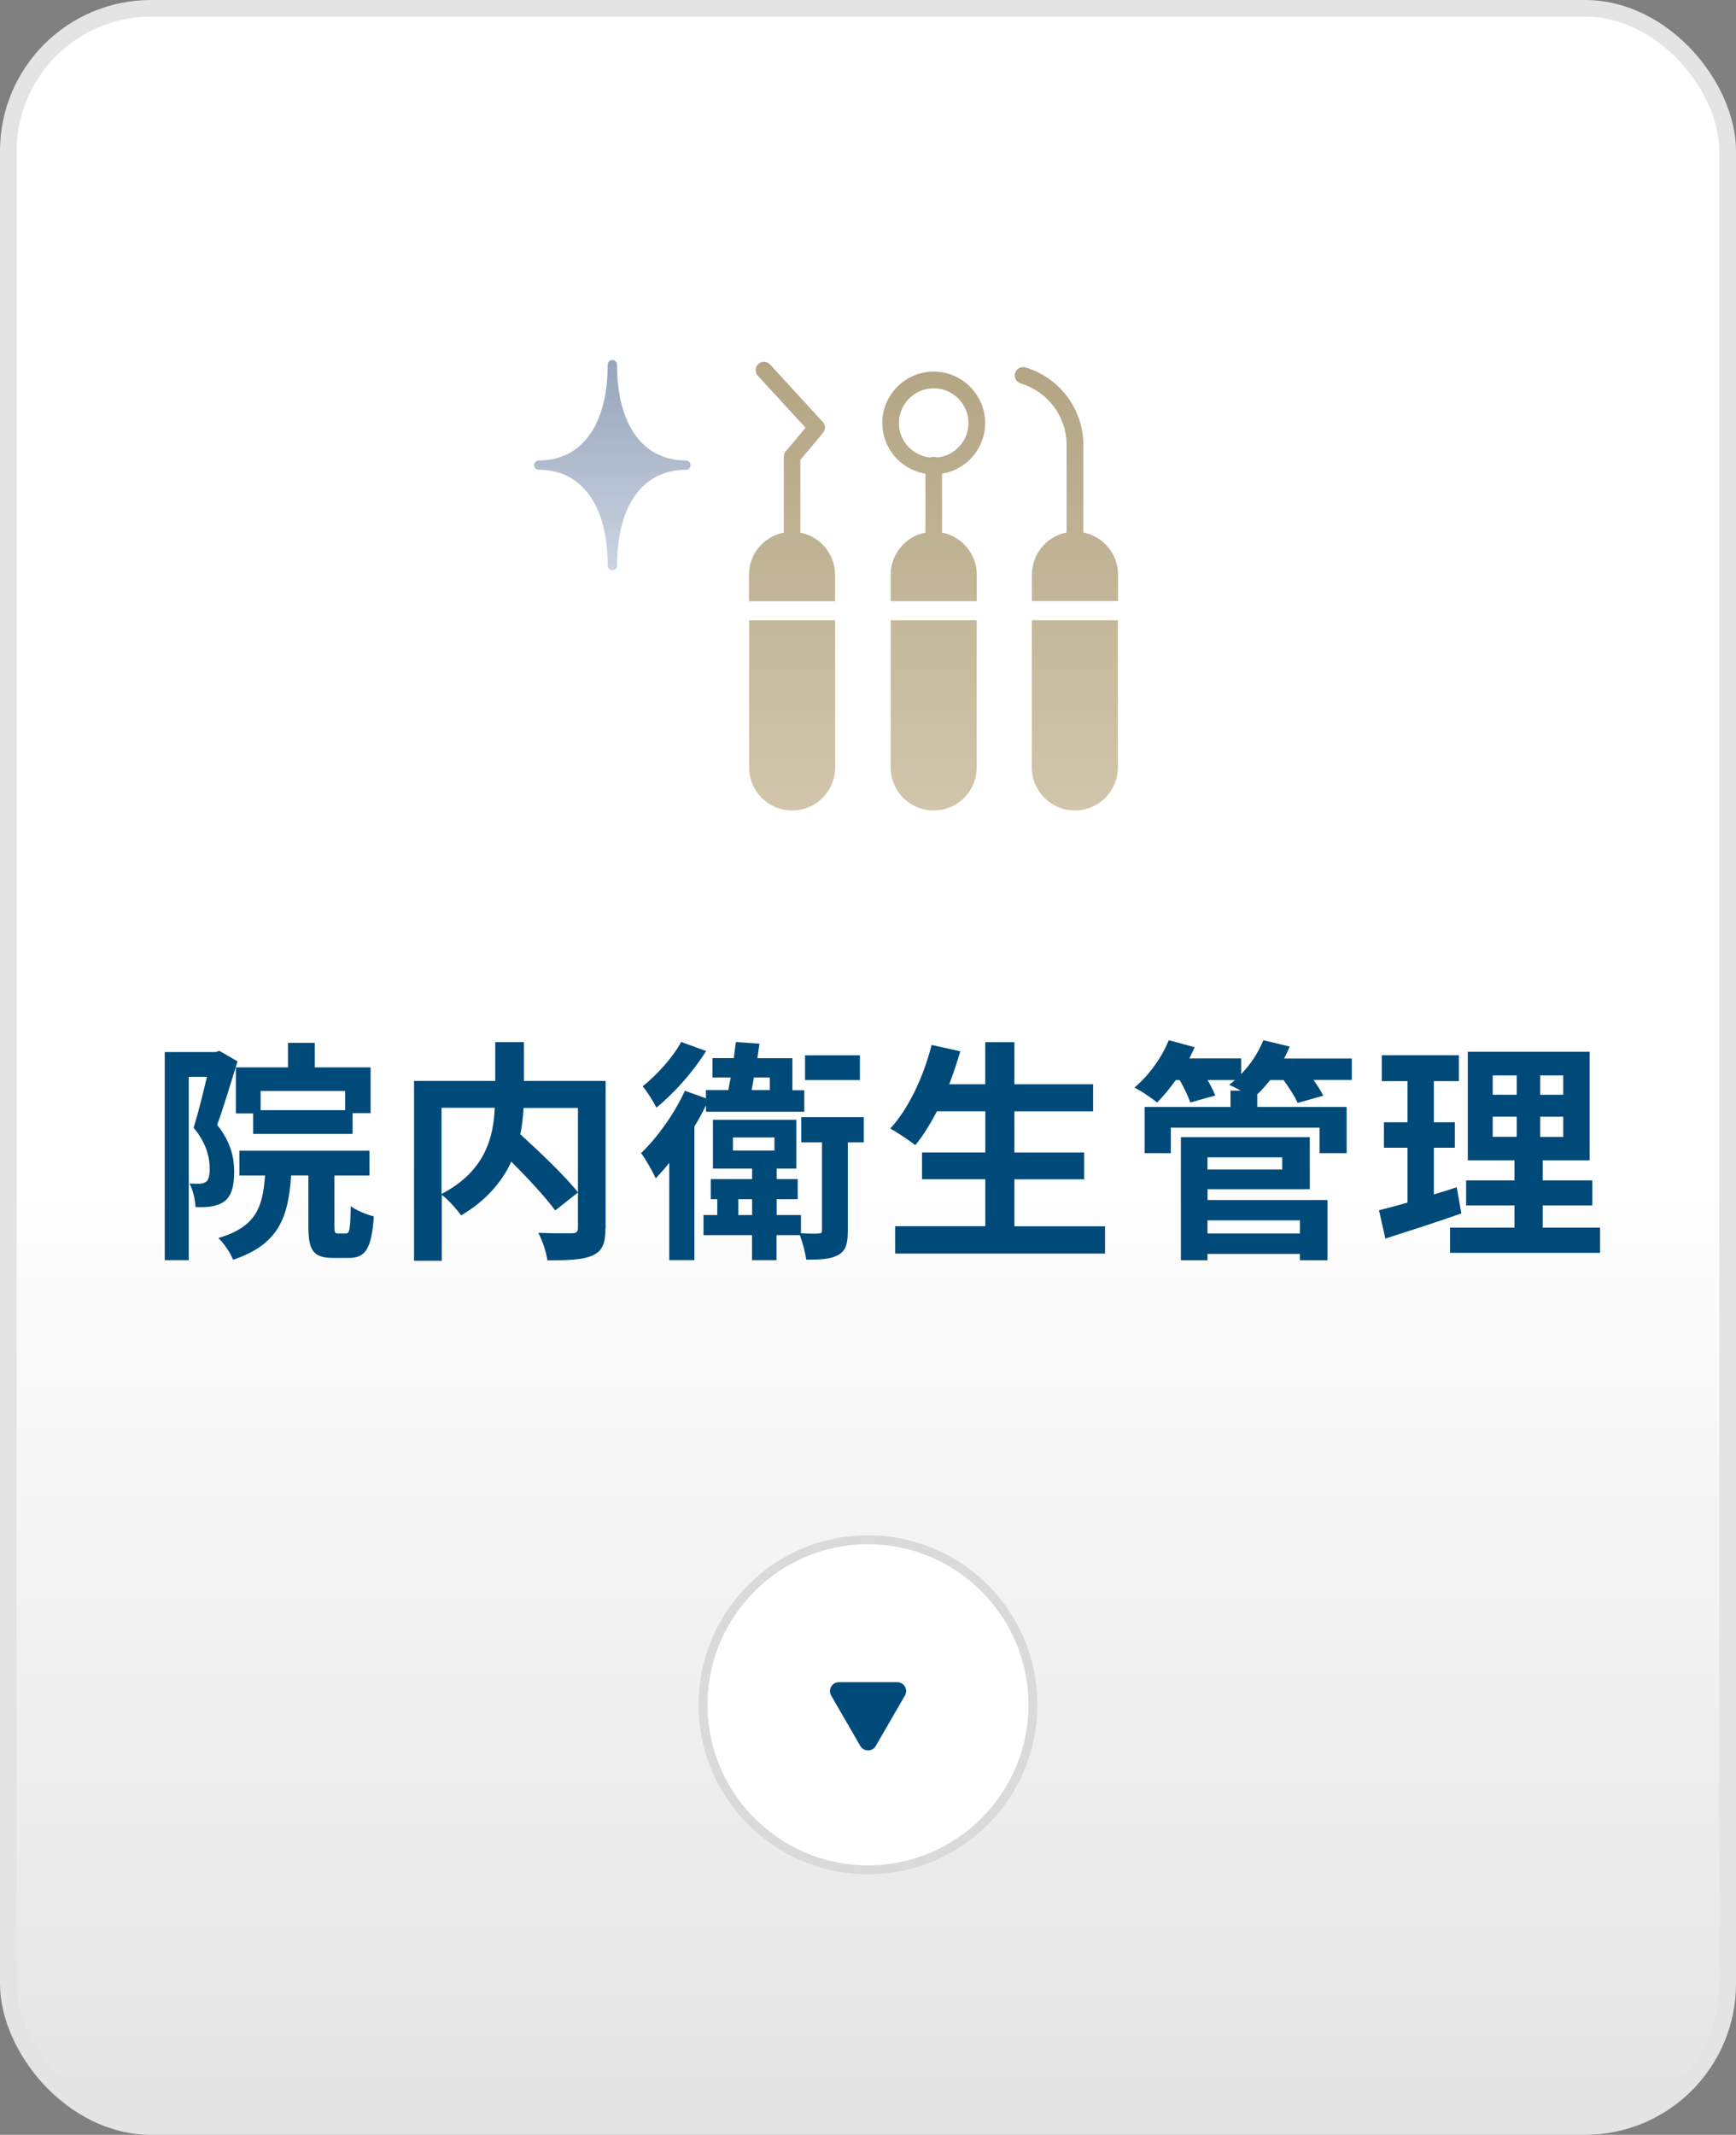 <?xml version="1.0" encoding="UTF-8"?>
<svg id="_レイヤー_2" data-name="レイヤー 2" xmlns="http://www.w3.org/2000/svg" xmlns:xlink="http://www.w3.org/1999/xlink" viewBox="0 0 208.22 255.92">
  <rect x="0" y="0" width="208.22" height="255.92" fill="#808080" stroke="none"/>
  <defs>
    <style>
      .cls-1 {
        fill: #004a7a;
      }

      .cls-2 {
        fill: #fff;
      }

      .cls-3 {
        fill: #dadada;
      }

      .cls-4 {
        fill: url(#_名称未設定グラデーション_85);
        stroke: #e4e4e4;
        stroke-miterlimit: 10;
        stroke-width: 2px;
      }

      .cls-5 {
        fill: url(#_名称未設定グラデーション_77);
      }

      .cls-6 {
        fill: url(#_名称未設定グラデーション_30);
      }
    </style>
    <linearGradient id="_名称未設定グラデーション_85" data-name="名称未設定グラデーション 85" x1="104.11" y1="254.92" x2="104.11" y2="1" gradientUnits="userSpaceOnUse">
      <stop offset="0" stop-color="#e4e4e4"/>
      <stop offset=".46" stop-color="#fff"/>
    </linearGradient>
    <linearGradient id="_名称未設定グラデーション_77" data-name="名称未設定グラデーション 77" x1="111.96" y1="97.16" x2="111.96" y2="43.37" gradientUnits="userSpaceOnUse">
      <stop offset="0" stop-color="#d1c6ab"/>
      <stop offset="1" stop-color="#b3a584"/>
    </linearGradient>
    <linearGradient id="_名称未設定グラデーション_30" data-name="名称未設定グラデーション 30" x1="73.46" y1="68.34" x2="73.46" y2="43.17" gradientUnits="userSpaceOnUse">
      <stop offset="0" stop-color="#cbd4e1"/>
      <stop offset="1" stop-color="#96a5bb"/>
    </linearGradient>
  </defs>
  <g id="contents">
    <rect class="cls-4" x="1" y="1" width="206.22" height="253.92" rx="17.11" ry="17.11"/>
    <g>
      <circle class="cls-2" cx="104.11" cy="204.37" r="19.79"/>
      <path class="cls-3" d="M104.11,185.12c10.62,0,19.25,8.64,19.25,19.25s-8.64,19.25-19.25,19.25-19.25-8.64-19.25-19.25,8.64-19.25,19.25-19.25m0-1.07c-11.22,0-20.32,9.1-20.32,20.32s9.1,20.32,20.32,20.32,20.32-9.1,20.32-20.32-9.1-20.32-20.32-20.32h0Z"/>
    </g>
    <path class="cls-1" d="M105.04,209.31l3.5-6.05c.41-.71-.1-1.6-.93-1.6h-6.99c-.82,0-1.34,.89-.93,1.6l3.5,6.05c.41,.71,1.44,.71,1.85,0Z"/>
    <g>
      <path class="cls-1" d="M28.49,127.23c-.73,2.38-1.65,5.43-2.44,7.62,1.68,2.13,2.04,4,2.04,5.63,0,1.79-.36,2.97-1.23,3.58-.45,.31-.98,.48-1.62,.59-.48,.06-1.12,.08-1.79,.06-.03-.78-.28-2.04-.73-2.83,.5,.03,.9,.03,1.23,.03,.31-.03,.56-.08,.78-.25,.31-.22,.42-.78,.42-1.57,0-1.29-.36-3.02-1.93-4.9,.56-1.76,1.15-4.2,1.6-6.1h-2.18v21.98h-2.88v-24.95h6.08l.48-.14,2.18,1.26Zm12.99,20.64c.45,0,.53-.42,.59-3.28,.62,.5,1.96,1.04,2.77,1.23-.28,3.92-1.01,4.98-3,4.98h-1.88c-2.44,0-2.97-.95-2.97-3.81v-6.08h-2.07c-.34,5.07-1.51,8.29-6.97,10.11-.28-.78-1.12-2.02-1.76-2.6,4.48-1.34,5.32-3.61,5.6-7.5h-3.08v-2.97h15.6v2.97h-4.2v6.05c0,.81,.06,.9,.45,.9h.92Zm-6.94-19.91v-2.94h3.22v2.94h6.69v5.49h-2.16v2.49h-11.93v-2.46h-2.07v-5.52h6.24Zm6.86,2.83h-10.14v2.3h10.14v-2.3Z"/>
      <path class="cls-1" d="M72.62,147.25c0,1.79-.36,2.72-1.54,3.25-1.15,.53-2.94,.59-5.43,.59-.11-.95-.62-2.44-1.09-3.3,1.65,.08,3.53,.06,4.06,.06,.53-.03,.7-.17,.7-.67v-14.36h-6.52c-.06,1.04-.17,2.07-.39,3.16,2.38,2.16,5.4,5.04,6.92,6.97l-2.74,2.16c-1.12-1.54-3.22-3.81-5.26-5.85-1.09,2.35-2.97,4.65-6.02,6.44-.48-.67-1.51-1.85-2.32-2.46v7.9h-3.33v-21.56h9.74v-4.65h3.44v4.65h9.8v17.7Zm-19.66-4.12c5.29-2.74,6.24-6.89,6.38-10.33h-6.38v10.33Z"/>
      <path class="cls-1" d="M84.66,132.55c-.42,.84-.87,1.68-1.37,2.49v16.02h-3.02v-11.65c-.53,.67-1.09,1.29-1.62,1.85-.31-.7-1.23-2.35-1.76-3.02,1.96-1.88,4-4.73,5.26-7.48l2.52,.9v-.98h2.69c.08-.48,.17-.98,.28-1.51h-2.18v-2.32h2.55c.08-.67,.17-1.32,.25-1.93l2.83,.2c-.08,.56-.17,1.15-.25,1.74h4.2v3.84h1.43v2.58h-11.79v-.7Zm.03-6.55c-1.51,2.44-3.84,5.07-5.96,6.78-.36-.7-1.12-1.96-1.65-2.55,1.74-1.37,3.7-3.58,4.62-5.32l3,1.09Zm18.9,10.95h-1.9v10.56c0,1.51-.2,2.41-1.15,2.94-.9,.5-2.16,.56-3.84,.56-.11-.84-.42-2.02-.76-2.94h-2.8v3h-2.94v-3h-5.82v-2.41h1.65v-1.9h-.78v-2.41h4.96v-1.26h-4.7v-5.85h10v5.85h-2.35v1.26h2.52v2.41h-2.52v1.9h2.91v2.18c.92,.06,1.79,.06,2.1,.03,.34,0,.42-.08,.42-.39v-10.53h-2.49v-3.02h7.5v3.02Zm-15.68,.98h4.98v-1.57h-4.98v1.57Zm2.3,7.73v-1.9h-1.65v1.9h1.65Zm.22-16.49c-.08,.53-.2,1.04-.28,1.51h2.18v-1.51h-1.9Zm12.71,.31h-6.58v-2.97h6.58v2.97Z"/>
      <path class="cls-1" d="M132.54,147v3.28h-25.17v-3.28h10.81v-5.63h-7.59v-3.22h7.59v-4.93h-5.8c-.81,1.54-1.68,2.97-2.6,4.06-.67-.53-2.16-1.54-3-1.99,2.18-2.35,4-6.22,4.96-10.02l3.44,.76c-.39,1.34-.84,2.66-1.32,3.95h4.31v-5.04h3.5v5.04h9.44v3.25h-9.44v4.93h8.37v3.22h-8.37v5.63h10.86Z"/>
      <path class="cls-1" d="M162.16,129.47h-4.62c.48,.67,.92,1.34,1.18,1.88l-3.08,.87c-.31-.73-1.01-1.82-1.68-2.74h-1.62c-.5,.64-1.01,1.2-1.54,1.71v1.51h10.72v5.54h-3.25v-3.05h-17.84v3.05h-3.14v-5.54h10.3v-1.96h1.23c-.5-.28-1.04-.53-1.4-.7,.22-.17,.48-.36,.7-.56h-3.28c.39,.67,.73,1.34,.92,1.85l-3,.84c-.22-.7-.73-1.76-1.26-2.69h-.48c-.73,1.04-1.51,1.96-2.24,2.69-.64-.53-1.96-1.43-2.72-1.79,1.68-1.4,3.28-3.56,4.12-5.68l3.11,.84c-.2,.45-.42,.9-.64,1.34h6.22v1.88c1.12-1.15,2.07-2.6,2.66-4.06l3.16,.76c-.2,.48-.42,.95-.67,1.43h8.12v2.6Zm-17.33,14.39h14.39v7.22h-3.3v-.76h-11.09v.76h-3.19v-14.76h15.46v6.24h-12.26v1.29Zm0-5.12v1.46h8.96v-1.46h-8.96Zm0,7.56v1.57h11.09v-1.57h-11.09Z"/>
      <path class="cls-1" d="M175.29,145.46c-3.08,1.09-6.44,2.16-9.13,3.02l-.76-3.39c.98-.25,2.13-.56,3.42-.92v-6.58h-2.83v-3.05h2.83v-4.93h-3.08v-3.11h9.24v3.11h-3v4.93h2.52v3.05h-2.52v5.6c.92-.28,1.85-.56,2.74-.87l.56,3.14Zm16.63,1.71v3.02h-18v-3.02h7.73v-2.66h-5.8v-3h5.8v-2.41h-5.6v-13.02h14.62v13.02h-5.63v2.41h5.94v3h-5.94v2.66h6.89Zm-12.88-15.93h2.88v-2.32h-2.88v2.32Zm0,5.04h2.88v-2.41h-2.88v2.41Zm8.46-7.36h-2.77v2.32h2.77v-2.32Zm0,4.96h-2.77v2.41h2.77v-2.41Z"/>
    </g>
    <g>
      <path class="cls-5" d="M94.03,63.83s-.02-.06-.02-.1v-8.98c0-.23,.08-.46,.23-.64l2.38-2.83-5.72-6.23c-.37-.41-.35-1.04,.06-1.41,.41-.37,1.04-.35,1.41,.06l6.31,6.88c.34,.37,.35,.93,.03,1.32l-2.71,3.23v8.62s-.02,.06-.02,.1c2.38,.46,4.18,2.55,4.18,5.07v3.16h-10.33v-3.16c0-2.52,1.8-4.61,4.18-5.07Zm11.79-13.11c0-3.4,2.77-6.17,6.17-6.17s6.17,2.77,6.17,6.17c0,3.06-2.24,5.59-5.17,6.07v6.95s-.02,.06-.02,.1c2.38,.46,4.19,2.55,4.19,5.07v3.16h-10.33v-3.16c0-2.52,1.8-4.61,4.19-5.07,0-.03-.02-.06-.02-.1v-6.95c-2.93-.48-5.17-3.01-5.17-6.07Zm2,0c0,2.16,1.66,3.92,3.77,4.13,.12-.06,.26-.09,.4-.09s.28,.03,.4,.09c2.11-.21,3.77-1.97,3.77-4.13,0-2.3-1.87-4.17-4.17-4.17s-4.17,1.87-4.17,4.17Zm-.99,23.63v17.65c0,2.85,2.31,5.16,5.16,5.16s5.16-2.31,5.16-5.16v-17.65h-10.33Zm16.93,0v17.65c0,2.85,2.31,5.16,5.16,5.16s5.16-2.31,5.16-5.16v-17.65h-10.33Zm-33.91,0v17.65c0,2.85,2.31,5.16,5.16,5.16s5.16-2.31,5.16-5.16v-17.65h-10.33Zm32.57-28.38c3.24,.95,5.51,3.97,5.51,7.35v10.41s.02,.06,.02,.1c-2.38,.46-4.18,2.55-4.18,5.07v3.16h10.33v-3.16c0-2.52-1.8-4.61-4.18-5.07,0-.03,.02-.06,.02-.1v-10.41c0-4.26-2.86-8.07-6.95-9.27-.53-.16-1.08,.15-1.24,.68-.16,.53,.15,1.08,.68,1.24Z"/>
      <path class="cls-6" d="M82.27,55.2c-5.17,0-8.26-4.29-8.26-11.48,0-.31-.25-.56-.56-.56s-.56,.25-.56,.56c0,7.19-3.09,11.48-8.26,11.48-.31,0-.56,.25-.56,.56s.25,.56,.56,.56c5.17,0,8.26,4.29,8.26,11.48,0,.31,.25,.56,.56,.56s.56-.25,.56-.56c0-7.19,3.09-11.48,8.26-11.48,.31,0,.56-.25,.56-.56s-.25-.56-.56-.56Z"/>
    </g>
  </g>
</svg>